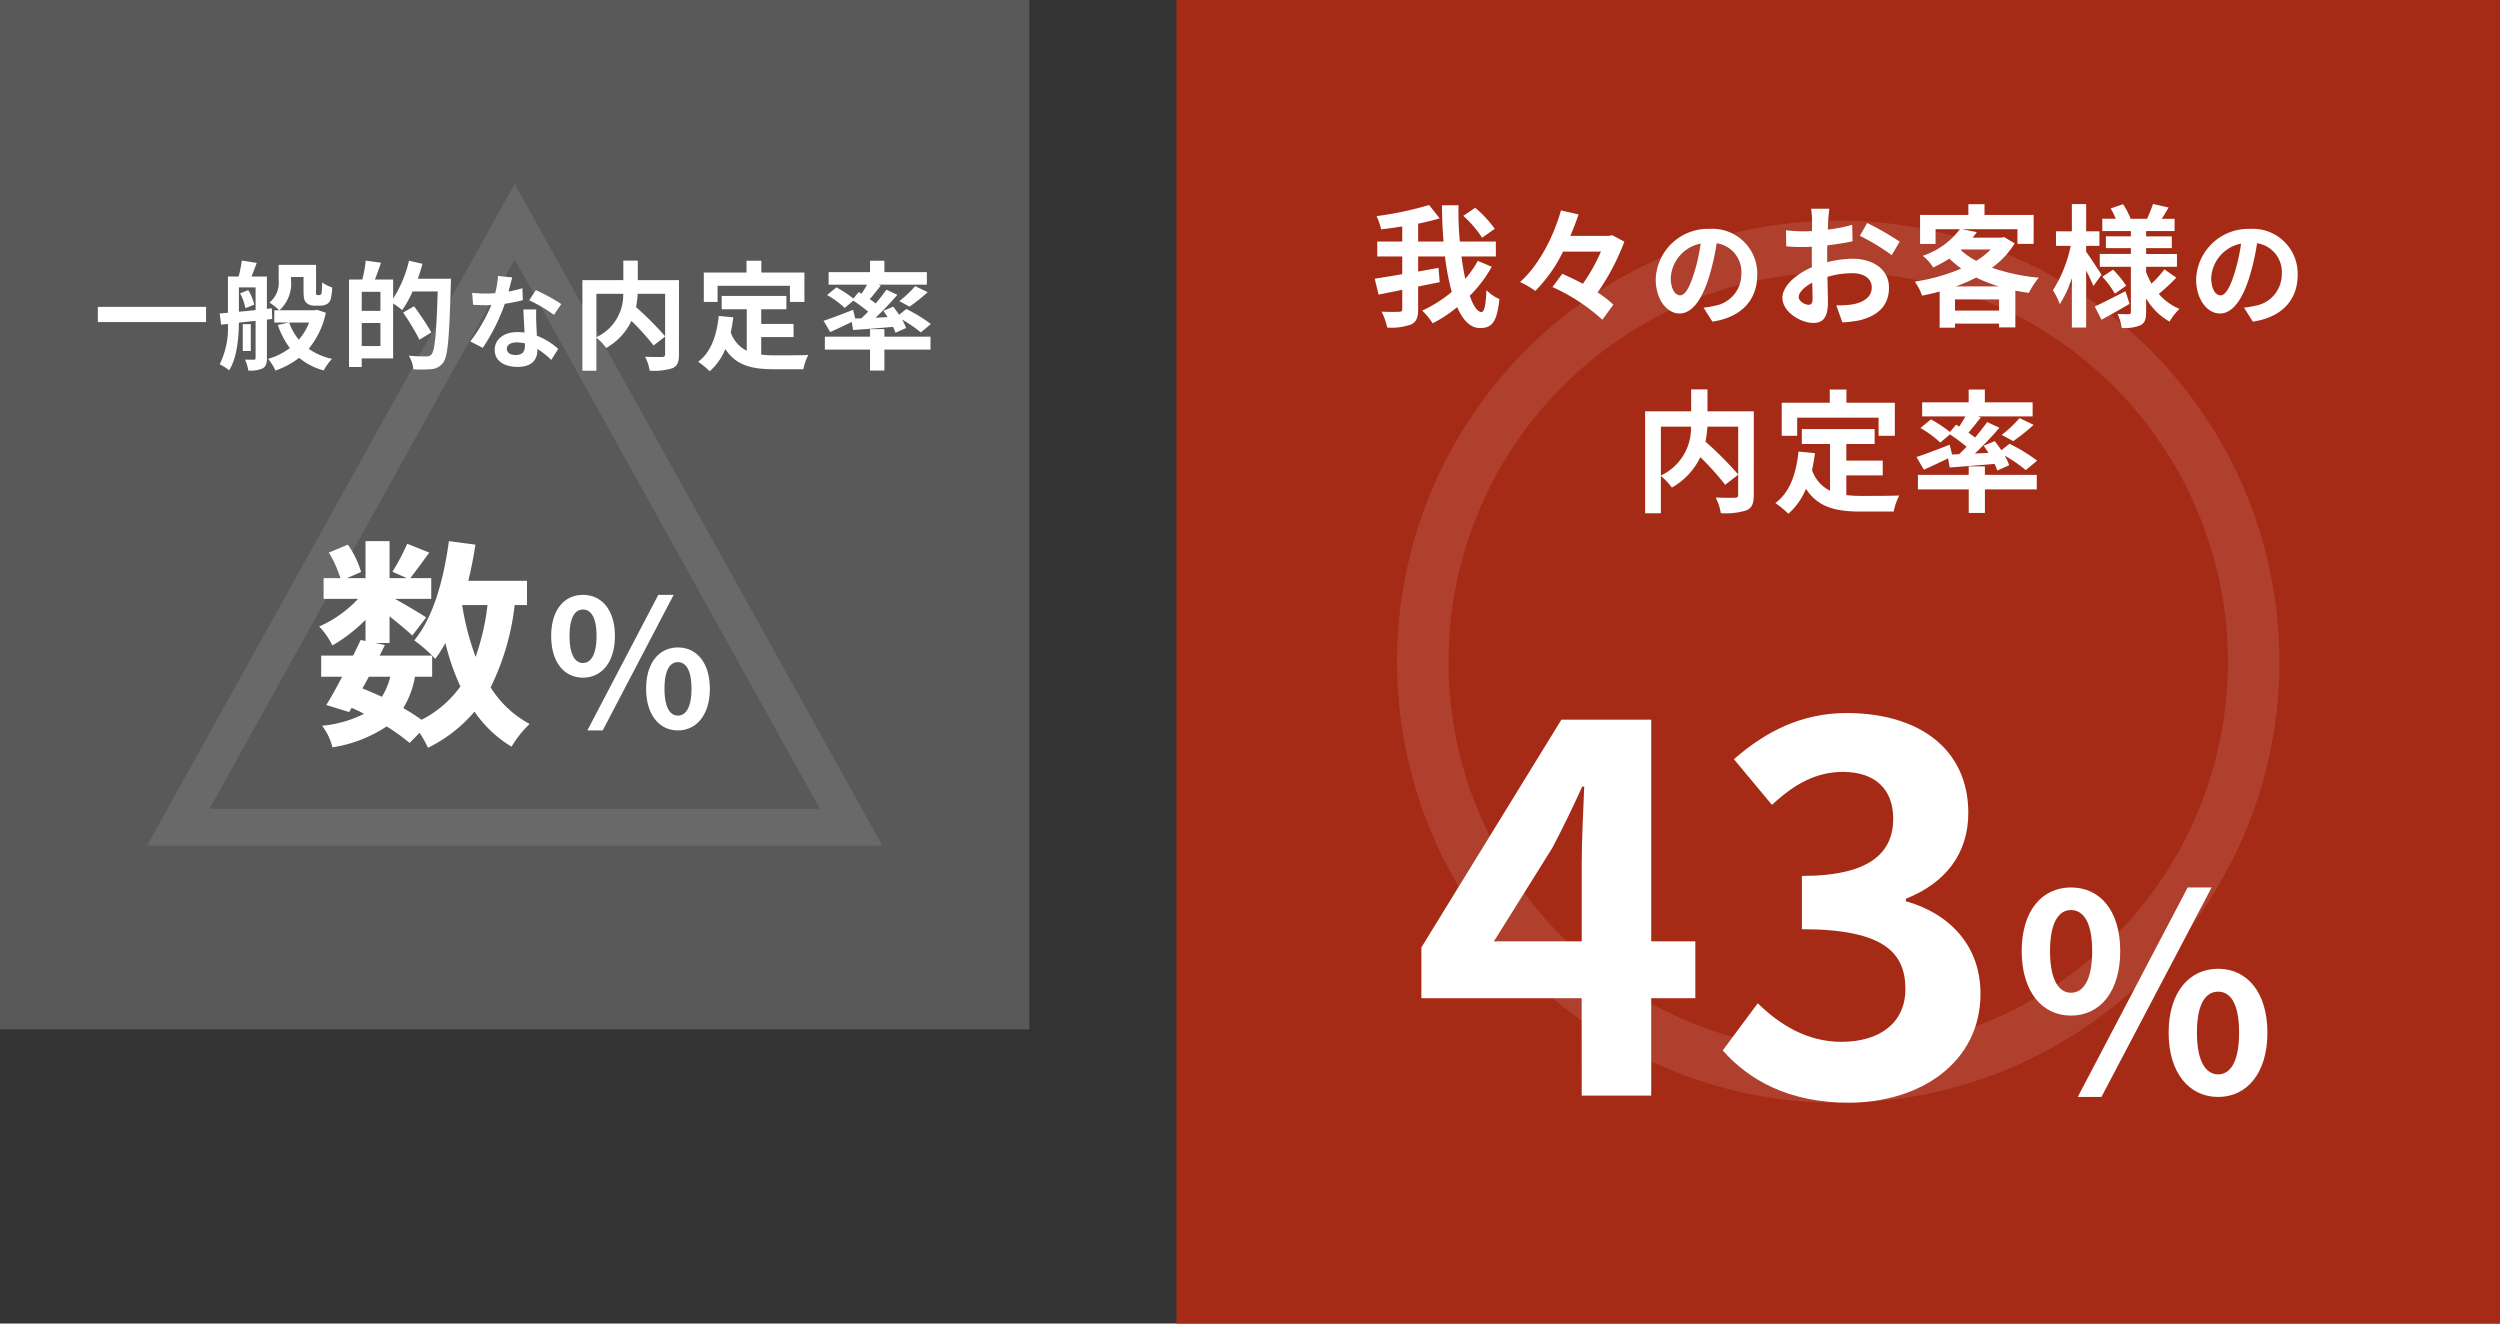 <svg xmlns="http://www.w3.org/2000/svg" width="340" height="180" viewBox="0 0 340 180"><rect x="0" y="0" width="340" height="180" fill="#333333" stroke="none"/><g transform="translate(-1255 -1954)"><path d="M0,0H140V140H0Z" transform="translate(1255 1954)" fill="#595959"/><path d="M50,10.3,8.5,85h83L50,10.3M50,0l50,90H0Z" transform="translate(1275 1979)" fill="#fff" opacity="0.1"/><path d="M-56.694-7.264V-5.2h14.72V-7.264ZM-37.35-9.1a6.684,6.684,0,0,1,.72,2.016l1.2-.48a6.212,6.212,0,0,0-.816-1.984Zm-.16-.816h2.272v3.088c-.784.08-1.552.16-2.272.224Zm4.528,4.3-.048-1.456-.672.08v-4.4h-2.1c.224-.544.48-1.2.72-1.856l-2.032-.32a16.332,16.332,0,0,1-.432,2.176H-39v4.928l-1.12.1.192,1.52.928-.1A11.314,11.314,0,0,1-40.118.544a5.873,5.873,0,0,1,1.28.832c1.072-1.712,1.3-4.384,1.328-6.5l2.272-.24V-.336c0,.192-.048.256-.24.256-.16,0-.688,0-1.2-.016a5.675,5.675,0,0,1,.448,1.488A4,4,0,0,0-34.278,1.1C-33.814.832-33.7.416-33.7-.3V-5.536Zm-2.912.7h-1.088v3.648h1.088Zm7.936-.224A7.652,7.652,0,0,1-29.366-2.8a8.153,8.153,0,0,1-1.312-2.336Zm1.072-1.728-.3.064h-4.8a4.92,4.92,0,0,0,1.568-4.048v-.48h1.7v1.9c0,.992.112,1.344.368,1.6a1.512,1.512,0,0,0,1.072.4h.832a1.905,1.905,0,0,0,.864-.192,1.1,1.1,0,0,0,.544-.64A7.973,7.973,0,0,0-24.822-9.9a4.542,4.542,0,0,1-1.36-.7c-.016.608-.032,1.1-.064,1.328-.032.208-.064.3-.128.336a.3.3,0,0,1-.208.064h-.256A.162.162,0,0,1-27-8.96a1.723,1.723,0,0,1-.016-.48v-3.536H-32.1v2.1A3.468,3.468,0,0,1-33.35-7.856,9.385,9.385,0,0,1-32.022-6.8h-.672v1.664h1.952l-1.472.336a11.4,11.4,0,0,0,1.632,3.136,8.856,8.856,0,0,1-2.96,1.472,7.177,7.177,0,0,1,1.008,1.584A11.274,11.274,0,0,0-29.318-.336a8.713,8.713,0,0,0,3.344,1.712A6.889,6.889,0,0,1-24.838-.192a8.622,8.622,0,0,1-3.184-1.376,11.192,11.192,0,0,0,2.336-4.9Zm6.08,4.928V-5.072h2.544v3.136Zm2.544-4.784h-2.544V-9.312h2.544Zm5.088-4.368c.24-.672.448-1.344.624-2.032l-1.824-.416a16.549,16.549,0,0,1-2.16,5.152v-2.592h-2.48c.272-.688.56-1.488.832-2.288l-2.08-.288a17.161,17.161,0,0,1-.464,2.576h-1.808V.912h1.728V-.256h4.272V-7.728a11.884,11.884,0,0,1,1.232.9A13.8,13.8,0,0,0-13.894-9.36h3.424c-.176,5.648-.384,8.048-.848,8.56a.853.853,0,0,1-.7.272c-.416,0-1.36,0-2.384-.1a4.483,4.483,0,0,1,.624,1.856A17.935,17.935,0,0,0-11.27,1.2,2.135,2.135,0,0,0-9.734.32c.656-.848.832-3.392,1.04-10.544.016-.224.016-.864.016-.864Zm1.84,7.3a38.615,38.615,0,0,0-2.352-3.552l-1.488.848A34.237,34.237,0,0,1-12.95-2.8ZM-.342-11.27l-1.932-.2a11.773,11.773,0,0,1-.378,2.338c-.434.042-.854.056-1.274.056a17.686,17.686,0,0,1-1.862-.1l.126,1.624c.6.042,1.176.056,1.75.056.238,0,.476,0,.728-.014A22.057,22.057,0,0,1-6.04-2.562l1.694.868a25.8,25.8,0,0,0,3-5.992,24.288,24.288,0,0,0,2.45-.49L1.044-9.8a17.163,17.163,0,0,1-1.89.448C-.636-10.108-.454-10.822-.342-11.27ZM-1.07-1.582c0-.49.518-.854,1.33-.854a5.029,5.029,0,0,1,1.134.14v.28c0,.77-.294,1.3-1.26,1.3C-.636-.714-1.07-1.064-1.07-1.582Zm4-5.334H1.184c.028.854.1,2.1.154,3.136-.322-.028-.63-.056-.966-.056-1.946,0-3.094,1.05-3.094,2.422C-2.722.126-1.35.9.386.9c1.988,0,2.7-1.008,2.7-2.31v-.14a11.868,11.868,0,0,1,1.89,1.5l.938-1.5a9.155,9.155,0,0,0-2.9-1.792c-.028-.7-.07-1.372-.084-1.778C2.92-5.74,2.892-6.328,2.934-6.916Zm2.408.742.994-1.47a24.116,24.116,0,0,0-3.458-1.9l-.9,1.386A20.206,20.206,0,0,1,5.342-6.174ZM20.454-9.04v5.776A41.765,41.765,0,0,0,16.5-7.232a12.126,12.126,0,0,0,.224-1.808Zm-9.344,0h3.648a6.339,6.339,0,0,1-3.648,5.9ZM22.342-10.9h-5.6v-2.656H14.774V-10.9H9.206V1.424h1.9V-3.088A7.742,7.742,0,0,1,12.438-1.68a8.3,8.3,0,0,0,3.44-3.68,33.463,33.463,0,0,1,3.008,3.344l1.568-1.216v2.4c0,.288-.1.368-.4.384-.3,0-1.376.016-2.32-.032a6.24,6.24,0,0,1,.624,1.888,8.259,8.259,0,0,0,3.1-.336c.672-.3.88-.832.88-1.856Zm5.248.768h9.84v2.192H39.4v-4H33.542v-1.6H31.526v1.6H25.718v4H27.59Zm5.936,6.976h4.4V-4.944h-4.4v-2H36.95V-8.752h-8.8v1.808h3.408V-1.3a4.307,4.307,0,0,1-2.176-2.512c.144-.64.256-1.312.352-2.032L27.75-6.032C27.462-3.3,26.678-1.088,24.95.192a11.651,11.651,0,0,1,1.568,1.3,8.019,8.019,0,0,0,2.128-3.024C30.118.736,32.31,1.216,35.254,1.216h4A7.115,7.115,0,0,1,39.926-.72c-1.072.048-3.712.048-4.576.048a16.532,16.532,0,0,1-1.824-.1ZM46.31-5.68l-.288-1.184c-1.472.576-3.008,1.168-4.016,1.488l.9,1.536c.864-.384,1.92-.88,2.928-1.376l.192,1.1c1.536-.112,3.488-.256,5.424-.432a6.194,6.194,0,0,1,.336.8l1.44-.64a6.61,6.61,0,0,0-.544-1.152,17.652,17.652,0,0,1,2.544,1.744L56.6-4.928a20.332,20.332,0,0,0-3.344-2.048l-.976.784c-.256-.384-.544-.768-.8-1.1l-1.344.56c.192.272.4.56.576.864l-1.648.08a38.9,38.9,0,0,0,2.976-3.12L50.55-9.6c-.4.576-.912,1.216-1.456,1.872-.24-.192-.512-.384-.8-.592.464-.544.992-1.2,1.488-1.84l-.352-.128h6.624v-1.7H50.278v-1.552H48.326v1.552H42.694v1.7h5.232c-.224.4-.5.848-.752,1.232L46.79-9.28l-.736.88a15.954,15.954,0,0,0-2.3-1.52L42.486-8.88a12.607,12.607,0,0,1,2.4,1.76l1.168-.992a22.008,22.008,0,0,1,2.016,1.5c-.3.3-.608.608-.912.9ZM53.7-7.3a23.61,23.61,0,0,0,2.464-1.968l-1.7-.816a14.536,14.536,0,0,1-2.16,2.032ZM50.278-4.24H48.326v1.024H42.182v1.76h6.144V1.392h1.952V-1.456H56.55v-1.76H50.278Z" transform="translate(1325 2003)" fill="#fff"/><path d="M-11.226-6.96V-9.84c.18.18.3.33.42.45a19.029,19.029,0,0,0,1.38-2.16,31.759,31.759,0,0,0,2.04,5.91,14.737,14.737,0,0,1-5.28,4.53,27.941,27.941,0,0,0-2.49-1.59,12.124,12.124,0,0,0,1.59-4.26Zm-8.61,0h2.91a9.122,9.122,0,0,1-1.14,2.73c-.87-.42-1.74-.78-2.64-1.14ZM-3.7-16.71a32.1,32.1,0,0,1-1.62,7.05,37.853,37.853,0,0,1-1.83-7.05Zm5.37,0v-3.3h-7.98c.39-1.59.72-3.24.96-4.92l-3.6-.48c-.72,5.34-2.16,10.44-4.71,13.5a20.8,20.8,0,0,1,2.43,2.07h-7.14l.72-1.44-1.29-.27h1.92v-3.63c1.17.93,2.43,1.98,3.09,2.61l1.89-2.46c-.66-.45-2.79-1.71-4.23-2.52h4.92v-2.82H-14.2c.72-.93,1.65-2.19,2.58-3.48l-3-1.2a28.978,28.978,0,0,1-2.01,3.81l1.98.87h-2.37v-5.04h-3.27v5.04h-2.52l1.92-.84a12.781,12.781,0,0,0-1.8-3.72l-2.58,1.08a15.981,15.981,0,0,1,1.56,3.48h-2.28v2.82h4.68a15.937,15.937,0,0,1-5.28,3.75,10.793,10.793,0,0,1,1.8,2.58,21.622,21.622,0,0,0,4.5-3.48v2.88l-.66-.15c-.3.66-.66,1.38-1.02,2.13h-4.35v2.88h2.85c-.75,1.44-1.5,2.79-2.16,3.84l3.12.96.33-.57a17.3,17.3,0,0,1,1.68.81A15.764,15.764,0,0,1-26.2-.3a7.88,7.88,0,0,1,1.41,2.94,18.405,18.405,0,0,0,7.38-2.85,28.43,28.43,0,0,1,3.12,2.25l1.35-1.38A13.547,13.547,0,0,1-11.8,2.7a19.485,19.485,0,0,0,6.33-4.92A16.283,16.283,0,0,0-.426,2.55,13.776,13.776,0,0,1,2.034-.54a14.08,14.08,0,0,1-5.31-4.98A33.757,33.757,0,0,0-.006-16.71ZM9.282-6.84c2.544,0,4.344-2.088,4.344-5.664,0-3.552-1.8-5.592-4.344-5.592s-4.32,2.04-4.32,5.592C4.962-8.928,6.738-6.84,9.282-6.84Zm0-1.992c-1.032,0-1.824-1.056-1.824-3.672s.792-3.6,1.824-3.6,1.848.984,1.848,3.6S10.314-8.832,9.282-8.832Zm.6,9.168H11.97L21.618-18.1H19.53Zm12.312,0c2.52,0,4.344-2.112,4.344-5.664,0-3.576-1.824-5.616-4.344-5.616s-4.32,2.04-4.32,5.616C17.874-1.776,19.674.336,22.194.336Zm0-2.016c-1.032,0-1.824-1.032-1.824-3.648s.792-3.624,1.824-3.624,1.848,1.008,1.848,3.624S23.226-1.68,22.194-1.68Z" transform="translate(1325 2053)" fill="#fff"/><path d="M0,0H180V180H0Z" transform="translate(1415 1954)" fill="#a62b17"/><path d="M60,7a53,53,0,1,0,53,53A53.06,53.06,0,0,0,60,7m0-7A60,60,0,1,1,0,60,60,60,0,0,1,60,0Z" transform="translate(1445 1984)" fill="#fff" opacity="0.1"/><path d="M-47.825-20.976l7.935-12.7c1.449-2.76,2.829-5.589,4.071-8.349h.276c-.138,3.036-.345,7.659-.345,10.626v10.419ZM-35.888,0h9.453V-13.248h6v-7.728h-6V-51.129H-38.648L-57.692-20.148v6.9h21.8ZM.406.966c9.729,0,17.94-5.451,17.94-14.835,0-6.693-4.416-10.971-10.143-12.558v-.345c5.382-2.139,8.487-6.141,8.487-11.661C16.69-47.127,10-52.026.13-52.026c-6,0-10.9,2.415-15.318,6.279l5.175,6.21c3.036-2.829,6-4.485,9.66-4.485,4.347,0,6.831,2.346,6.831,6.348,0,4.554-3.036,7.8-12.42,7.8v7.245c11.109,0,14.076,3.174,14.076,8.142,0,4.623-3.519,7.176-8.694,7.176-4.623,0-8.349-2.277-11.385-5.244l-4.761,6.417C-13.118-2.07-7.667.966.406.966ZM30.651-10.878c3.959,0,6.7-3.256,6.7-8.769s-2.738-8.658-6.7-8.658c-3.922,0-6.7,3.145-6.7,8.658S26.729-10.878,30.651-10.878Zm0-3.108c-1.591,0-2.849-1.628-2.849-5.661s1.258-5.587,2.849-5.587c1.628,0,2.886,1.554,2.886,5.587S32.279-13.986,30.651-13.986ZM50.668.185c3.922,0,6.7-3.256,6.7-8.732,0-5.513-2.775-8.7-6.7-8.7s-6.734,3.182-6.734,8.7C43.934-3.071,46.746.185,50.668.185Zm0-3.071c-1.628,0-2.886-1.665-2.886-5.661,0-4.07,1.258-5.587,2.886-5.587s2.849,1.517,2.849,5.587C53.517-4.551,52.3-2.886,50.668-2.886ZM31.576.185h3.219L49.78-28.305H46.524Z" transform="translate(1506 2103)" fill="#fff"/><path d="M-46.712-11.88a15.531,15.531,0,0,0-2.664-2.862l-1.62,1.1a14.277,14.277,0,0,1,2.556,2.97Zm-2.3,4.356a14.965,14.965,0,0,1-1.71,2.448c-.2-.918-.378-1.962-.522-3.042h4.68v-2.034h-4.9a44.354,44.354,0,0,1-.18-4.932h-2.25c.018,1.638.072,3.312.216,4.932h-3.456v-2.43c1.044-.216,2.034-.45,2.934-.72l-1.44-1.818a45.709,45.709,0,0,1-7.146,1.512,8.173,8.173,0,0,1,.612,1.8c.918-.108,1.908-.234,2.88-.4v2.052h-3.4v2.034h3.4v2.412c-1.422.252-2.718.45-3.744.612l.522,2.16c.954-.18,2.07-.414,3.222-.648v2.61c0,.288-.108.378-.432.378-.324.018-1.368.036-2.376-.018a8.6,8.6,0,0,1,.756,2.16,7.736,7.736,0,0,0,3.24-.414c.72-.342.972-.918.972-2.088V-4.032l2.934-.594-.162-1.944c-.918.162-1.854.342-2.772.5V-8.118h3.654a33.36,33.36,0,0,0,.918,4.824A18.336,18.336,0,0,1-56.576-.756,9.384,9.384,0,0,1-55.154.972a18.67,18.67,0,0,0,3.33-2.2c.774,1.764,1.782,2.844,3.1,2.844,1.638,0,2.3-.792,2.646-3.942a5.473,5.473,0,0,1-1.764-1.224c-.09,2.124-.306,2.988-.684,2.988-.54,0-1.1-.828-1.584-2.214a17.783,17.783,0,0,0,2.988-3.942Zm18.27-3.492-.4.09h-5.292c.432-.99.792-1.962,1.116-2.916l-2.394-.54c-.9,3.258-2.862,7.344-5.562,9.738A12.98,12.98,0,0,1-41.2-3.438a20.061,20.061,0,0,0,3.78-5.346h5.148A24.52,24.52,0,0,1-34.724-4.41c-.954-.5-1.926-.972-2.808-1.35l-1.332,1.8A25.618,25.618,0,0,1-32.078.486l1.494-2.052a14.094,14.094,0,0,0-2.142-1.656,31.12,31.12,0,0,0,3.636-6.912Zm19.728,5.384a6.093,6.093,0,0,0-6.464-6.24,7.109,7.109,0,0,0-7.344,6.848c0,2.7,1.472,4.656,3.248,4.656,1.744,0,3.12-1.984,4.08-5.216a32.358,32.358,0,0,0,.96-4.336A3.955,3.955,0,0,1-13.178-5.7a4.342,4.342,0,0,1-3.648,4.288,12.306,12.306,0,0,1-1.488.256l1.2,1.9C-13.082.128-11.018-2.256-11.018-5.632Zm-11.76.4a5.036,5.036,0,0,1,4.064-4.64A24.016,24.016,0,0,1-19.562-6c-.656,2.16-1.28,3.168-1.952,3.168C-22.138-2.832-22.778-3.616-22.778-5.232ZM-1.2-14.616H-3.686a14.486,14.486,0,0,1,.126,1.584c0,.306,0,.828-.018,1.458-.36.018-.72.036-1.044.036a19.96,19.96,0,0,1-2.484-.144L-7.07-9.5a22.068,22.068,0,0,0,2.52.09c.288,0,.612-.018.954-.036v1.512c0,.414,0,.846.018,1.278C-5.792-5.706-7.592-4.068-7.592-2.5c0,1.908,2.466,3.42,4.212,3.42C-2.192.918-1.4.324-1.4-1.908c0-.612-.036-2.016-.072-3.438a12.136,12.136,0,0,1,3.384-.5c1.566,0,2.646.72,2.646,1.944,0,1.314-1.152,2.034-2.61,2.3a13.86,13.86,0,0,1-2.214.126L.562.846A16.481,16.481,0,0,0,2.92.558C5.782-.162,6.9-1.764,6.9-3.888c0-2.484-2.178-3.924-4.95-3.924a14.915,14.915,0,0,0-3.456.468V-8.01c0-.522,0-1.08.018-1.62,1.17-.144,2.412-.324,3.438-.558L1.894-12.42a22.045,22.045,0,0,1-3.312.648c.018-.45.036-.882.054-1.278C-1.328-13.518-1.256-14.292-1.2-14.616Zm5.13,1.944-.99,1.746A28.639,28.639,0,0,1,7.276-8.3l1.08-1.836A37.614,37.614,0,0,0,3.928-12.672ZM-5.378-2.592c0-.63.738-1.368,1.836-1.962.036.972.054,1.8.054,2.25,0,.612-.252.756-.576.756C-4.532-1.548-5.378-2.034-5.378-2.592ZM15.988-4.05A21.456,21.456,0,0,0,18.76-5.256,19.55,19.55,0,0,0,21.838-4.05ZM15.88-.756v-1.53h5.994v1.53Zm.864-8.316h4a10.351,10.351,0,0,1-1.98,1.548A10.407,10.407,0,0,1,16.654-9Zm5.814-1.692-.36.09H18.274c.2-.252.4-.5.576-.756l-2-.4h7.524v2h2.2V-13.77H19.894v-1.458H17.7v1.458h-6.57v3.942h2.106v-2h3.312a10.463,10.463,0,0,1-5.058,3.618A5.989,5.989,0,0,1,12.91-6.624a17.942,17.942,0,0,0,2.2-1.206,14.637,14.637,0,0,0,1.62,1.35A25.6,25.6,0,0,1,10.408-4.7,7.112,7.112,0,0,1,11.4-2.79c.81-.162,1.6-.342,2.394-.558V1.566H15.88V1.008h5.994V1.53h2.214v-5c.594.108,1.206.216,1.836.306a10.493,10.493,0,0,1,1.35-2.07A27.465,27.465,0,0,1,20.9-6.588,11.514,11.514,0,0,0,24-9.9Zm13.248,5.13C35.5-6.12,34.2-8.1,33.718-8.766v-.792h1.8v-1.98h-1.8v-3.708H31.774v3.708h-2.16v1.98h2A18,18,0,0,1,29.2-3.528a10.27,10.27,0,0,1,.936,1.89,15.185,15.185,0,0,0,1.638-3.546V1.548h1.944V-6.21c.4.774.774,1.584.99,2.106ZM39.064-3.4c-1.53.792-3.114,1.6-4.176,2.088l.918,1.8c1.152-.63,2.556-1.422,3.816-2.16Zm-3.15-1.962a12.618,12.618,0,0,1,1.71,2.3l1.53-1.08a12.331,12.331,0,0,0-1.782-2.178Zm8.442-1.008A14.168,14.168,0,0,1,42.61-4.428a9.77,9.77,0,0,1-.738-1.584v-.7h4.194V-8.46H41.872v-.792h3.492v-1.6H41.872v-.72h3.87v-1.674H44c.288-.45.612-.99.936-1.53l-2.124-.486c-.18.576-.54,1.4-.81,2.016H39.766a9.956,9.956,0,0,0-1.026-1.98l-1.692.576a10.218,10.218,0,0,1,.7,1.4H35.914v1.674H39.8v.72H36.4v1.6h3.4v.792h-4.23v1.746H39.8V-.576c0,.216-.072.306-.288.306s-.918,0-1.53-.036A6.659,6.659,0,0,1,38.56,1.6a5.871,5.871,0,0,0,2.556-.36c.576-.324.756-.828.756-1.8V-2.43A8.538,8.538,0,0,0,45.058.738,7.967,7.967,0,0,1,46.408-.99,7.523,7.523,0,0,1,43.6-3.024a28.972,28.972,0,0,0,2.376-2.214Zm18.126.74a6.093,6.093,0,0,0-6.464-6.24,7.109,7.109,0,0,0-7.344,6.848c0,2.7,1.472,4.656,3.248,4.656,1.744,0,3.12-1.984,4.08-5.216a32.357,32.357,0,0,0,.96-4.336A3.955,3.955,0,0,1,60.322-5.7a4.342,4.342,0,0,1-3.648,4.288,12.306,12.306,0,0,1-1.488.256l1.2,1.9C60.418.128,62.482-2.256,62.482-5.632Zm-11.76.4a5.036,5.036,0,0,1,4.064-4.64A24.017,24.017,0,0,1,53.938-6c-.656,2.16-1.28,3.168-1.952,3.168C51.362-2.832,50.722-3.616,50.722-5.232ZM-13.608,15.03v6.5a46.986,46.986,0,0,0-4.446-4.464A13.642,13.642,0,0,0-17.8,15.03Zm-10.512,0h4.1a7.131,7.131,0,0,1-4.1,6.642Zm12.636-2.088h-6.3V9.954H-20v2.988h-6.264V26.8h2.142V21.726a8.71,8.71,0,0,1,1.494,1.584,9.343,9.343,0,0,0,3.87-4.14,37.646,37.646,0,0,1,3.384,3.762l1.764-1.368v2.7c0,.324-.108.414-.45.432-.342,0-1.548.018-2.61-.036a7.02,7.02,0,0,1,.7,2.124,9.291,9.291,0,0,0,3.492-.378c.756-.342.99-.936.99-2.088Zm5.9.864H5.49v2.466H7.7v-4.5H1.116v-1.8H-1.152v1.8H-7.686v4.5H-5.58ZM1.1,21.654h4.95V19.638H1.1v-2.25H4.95V15.354h-9.9v2.034h3.834v6.354a4.845,4.845,0,0,1-2.448-2.826c.162-.72.288-1.476.4-2.286L-5.4,18.414c-.324,3.078-1.206,5.562-3.15,7a13.108,13.108,0,0,1,1.764,1.458,9.022,9.022,0,0,0,2.394-3.4c1.656,2.556,4.122,3.1,7.434,3.1h4.5A8,8,0,0,1,8.3,24.39c-1.206.054-4.176.054-5.148.054A18.6,18.6,0,0,1,1.1,24.336ZM15.48,18.81l-.324-1.332c-1.656.648-3.384,1.314-4.518,1.674l1.008,1.728c.972-.432,2.16-.99,3.294-1.548l.216,1.242c1.728-.126,3.924-.288,6.1-.486a6.969,6.969,0,0,1,.378.9l1.62-.72a7.436,7.436,0,0,0-.612-1.3,19.858,19.858,0,0,1,2.862,1.962l1.548-1.278a22.874,22.874,0,0,0-3.762-2.3l-1.1.882c-.288-.432-.612-.864-.9-1.242l-1.512.63c.216.306.45.63.648.972l-1.854.09a43.764,43.764,0,0,0,3.348-3.51L20.25,14.4c-.45.648-1.026,1.368-1.638,2.106-.27-.216-.576-.432-.9-.666.522-.612,1.116-1.35,1.674-2.07l-.4-.144h7.452V11.718h-6.5V9.972h-2.2v1.746H11.412v1.908H17.3c-.252.45-.558.954-.846,1.386l-.432-.252-.828.99A17.948,17.948,0,0,0,12.6,14.04l-1.422,1.17a14.183,14.183,0,0,1,2.7,1.98l1.314-1.116a24.758,24.758,0,0,1,2.268,1.692c-.342.342-.684.684-1.026,1.008ZM23.8,16.992a26.561,26.561,0,0,0,2.772-2.214L24.66,13.86a16.353,16.353,0,0,1-2.43,2.286ZM19.944,20.43h-2.2v1.152H10.836v1.98h6.912v3.2h2.2v-3.2H27v-1.98H19.944Z" transform="translate(1505 1997)" fill="#fff"/></g></svg>